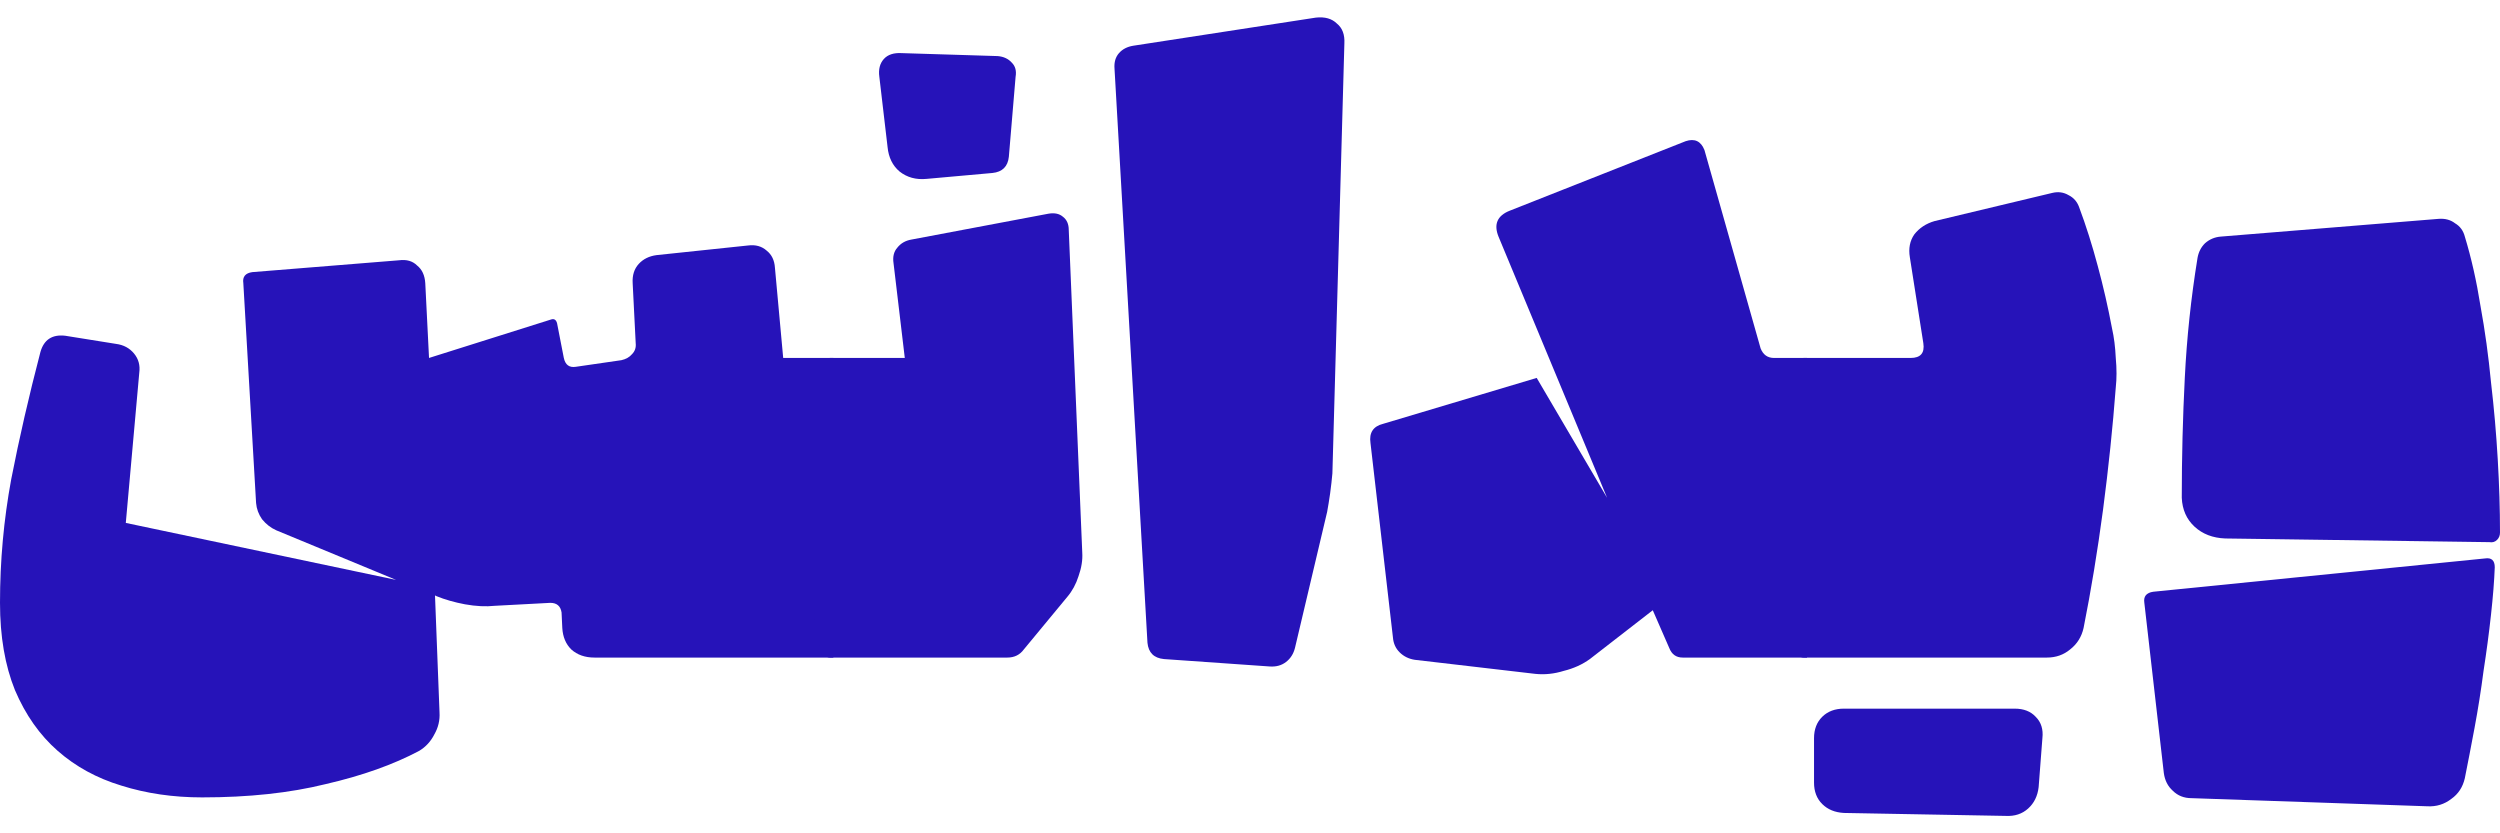 <svg width="72" height="24" viewBox="0 0 72 24" fill="none" xmlns="http://www.w3.org/2000/svg">
<path d="M1.164 10.138C1.265 9.783 1.502 9.627 1.876 9.669L3.342 9.904C3.558 9.932 3.731 10.025 3.86 10.181C3.989 10.337 4.04 10.522 4.011 10.735L3.623 15.06L11.407 16.701L7.957 15.273C7.799 15.202 7.662 15.096 7.547 14.954C7.447 14.812 7.389 14.655 7.375 14.485L7.008 8.157C6.979 7.972 7.066 7.865 7.267 7.837L11.493 7.496C11.709 7.468 11.882 7.517 12.011 7.645C12.155 7.759 12.234 7.929 12.248 8.157L12.356 10.309L15.871 9.201C15.957 9.172 16.015 9.208 16.043 9.307L16.238 10.309C16.281 10.508 16.396 10.593 16.582 10.564L17.898 10.373C18.027 10.344 18.128 10.287 18.2 10.202C18.286 10.117 18.322 10.01 18.308 9.883L18.221 8.157C18.207 7.929 18.265 7.745 18.394 7.603C18.523 7.461 18.696 7.375 18.911 7.347L21.542 7.07C21.758 7.042 21.938 7.091 22.081 7.219C22.225 7.333 22.304 7.496 22.318 7.709L22.556 10.309H24V18.938H17.122C16.848 18.938 16.626 18.86 16.453 18.704C16.295 18.548 16.209 18.342 16.194 18.086L16.173 17.639C16.144 17.454 16.036 17.362 15.849 17.362L14.254 17.447C13.995 17.475 13.707 17.461 13.391 17.404C13.089 17.347 12.816 17.269 12.572 17.17L12.528 17.148L12.658 20.515C12.672 20.742 12.622 20.956 12.507 21.154C12.406 21.353 12.263 21.509 12.076 21.623C11.328 22.021 10.43 22.34 9.38 22.582C8.345 22.838 7.159 22.965 5.822 22.965C4.988 22.965 4.212 22.852 3.493 22.625C2.789 22.412 2.178 22.078 1.66 21.623C1.143 21.169 0.733 20.586 0.431 19.876C0.144 19.166 0 18.328 0 17.362C0 16.154 0.108 14.968 0.323 13.803C0.553 12.624 0.834 11.402 1.164 10.138Z" fill="#2613B9"/>
<path d="M28.732 1.615C28.904 1.629 29.041 1.693 29.142 1.807C29.242 1.906 29.278 2.041 29.249 2.212L29.055 4.513C29.026 4.797 28.868 4.953 28.581 4.982L26.683 5.152C26.381 5.181 26.123 5.11 25.907 4.939C25.706 4.769 25.591 4.534 25.562 4.236L25.325 2.212C25.296 1.999 25.339 1.828 25.454 1.7C25.569 1.572 25.742 1.516 25.972 1.53L28.732 1.615ZM29.486 18.704C29.372 18.86 29.213 18.938 29.012 18.938H23.901C23.686 18.938 23.542 18.583 23.47 17.873C23.384 17.148 23.341 16.062 23.341 14.613C23.341 13.164 23.384 12.084 23.47 11.374C23.542 10.664 23.686 10.309 23.901 10.309H26.058L25.734 7.581C25.706 7.397 25.742 7.247 25.842 7.134C25.943 7.006 26.079 6.928 26.252 6.899L30.198 6.154C30.371 6.125 30.507 6.154 30.608 6.239C30.723 6.324 30.78 6.452 30.78 6.622L31.169 15.913C31.183 16.126 31.147 16.353 31.061 16.595C30.989 16.822 30.881 17.021 30.737 17.191L29.486 18.704Z" fill="#2613B9"/>
<path d="M37.898 0.507C38.157 0.479 38.358 0.536 38.502 0.678C38.66 0.805 38.732 0.997 38.718 1.253L38.373 13.633C38.358 13.803 38.337 13.995 38.308 14.208C38.279 14.407 38.251 14.585 38.222 14.741L37.295 18.661C37.252 18.832 37.165 18.967 37.036 19.066C36.906 19.166 36.748 19.208 36.561 19.194L33.521 18.981C33.233 18.953 33.075 18.796 33.047 18.512L32.098 1.977C32.083 1.793 32.127 1.644 32.227 1.53C32.328 1.416 32.464 1.345 32.637 1.317L37.898 0.507Z" fill="#2613B9"/>
<path d="M47.6 17.575L45.788 18.981C45.573 19.137 45.321 19.251 45.034 19.322C44.76 19.407 44.487 19.436 44.214 19.407L40.742 19.002C40.57 18.974 40.426 18.903 40.311 18.789C40.196 18.676 40.131 18.534 40.117 18.363L39.47 12.759C39.427 12.461 39.549 12.276 39.837 12.205L44.257 10.884L46.284 14.336L43.157 6.814C43.014 6.459 43.122 6.21 43.481 6.068L48.548 4.066C48.807 3.98 48.987 4.066 49.088 4.321L50.705 10.032C50.777 10.216 50.906 10.309 51.093 10.309H52.042V18.938H48.462C48.275 18.938 48.146 18.846 48.074 18.661L47.6 17.575Z" fill="#2613B9"/>
<path d="M59.101 5.557C59.274 5.514 59.432 5.536 59.576 5.621C59.719 5.692 59.82 5.806 59.877 5.962C60.079 6.502 60.258 7.07 60.417 7.667C60.575 8.249 60.711 8.846 60.826 9.456C60.884 9.712 60.92 9.996 60.934 10.309C60.963 10.621 60.963 10.905 60.934 11.161C60.848 12.297 60.726 13.469 60.568 14.677C60.409 15.87 60.222 17.006 60.007 18.086C59.949 18.342 59.82 18.548 59.619 18.704C59.432 18.86 59.209 18.938 58.95 18.938H51.942C51.726 18.938 51.583 18.583 51.511 17.873C51.425 17.148 51.381 16.062 51.381 14.613C51.381 13.164 51.425 12.084 51.511 11.374C51.583 10.664 51.726 10.309 51.942 10.309H55.026C55.313 10.309 55.435 10.167 55.392 9.883L55.004 7.411C54.961 7.155 55.004 6.935 55.133 6.75C55.277 6.566 55.471 6.438 55.716 6.367L59.101 5.557ZM58.023 20.409C58.282 20.409 58.483 20.487 58.627 20.643C58.785 20.799 58.85 21.005 58.821 21.261L58.713 22.667C58.684 22.923 58.584 23.129 58.411 23.285C58.239 23.441 58.023 23.512 57.764 23.498L53.106 23.413C52.848 23.399 52.639 23.314 52.481 23.157C52.323 23.001 52.244 22.795 52.244 22.539V21.261C52.244 21.005 52.323 20.799 52.481 20.643C52.639 20.487 52.848 20.409 53.106 20.409H58.023Z" fill="#2613B9"/>
<path d="M70.987 6.814C71.173 7.425 71.324 8.093 71.439 8.817C71.569 9.527 71.669 10.259 71.741 11.012C71.828 11.751 71.892 12.489 71.935 13.228C71.978 13.966 72 14.67 72 15.337C72 15.423 71.971 15.494 71.914 15.55C71.856 15.607 71.784 15.629 71.698 15.614L64.086 15.508C63.727 15.494 63.432 15.38 63.202 15.167C62.972 14.954 62.85 14.677 62.835 14.336C62.835 13.171 62.864 12.02 62.922 10.884C62.979 9.733 63.101 8.583 63.288 7.432C63.317 7.262 63.389 7.12 63.504 7.006C63.633 6.892 63.784 6.828 63.957 6.814L70.232 6.303C70.419 6.289 70.577 6.331 70.706 6.431C70.85 6.516 70.943 6.644 70.987 6.814ZM61.757 17.362C61.728 17.177 61.815 17.07 62.016 17.042L71.569 16.083C71.756 16.055 71.849 16.14 71.849 16.339C71.835 16.722 71.799 17.177 71.741 17.703C71.684 18.228 71.612 18.768 71.526 19.322C71.454 19.876 71.368 20.423 71.267 20.963C71.166 21.502 71.073 21.985 70.987 22.412C70.929 22.667 70.8 22.866 70.598 23.008C70.397 23.164 70.167 23.235 69.908 23.221L63.116 22.987C62.9 22.987 62.72 22.916 62.577 22.774C62.433 22.646 62.347 22.475 62.318 22.262L61.757 17.362Z" fill="#2613B9"/>
</svg>
